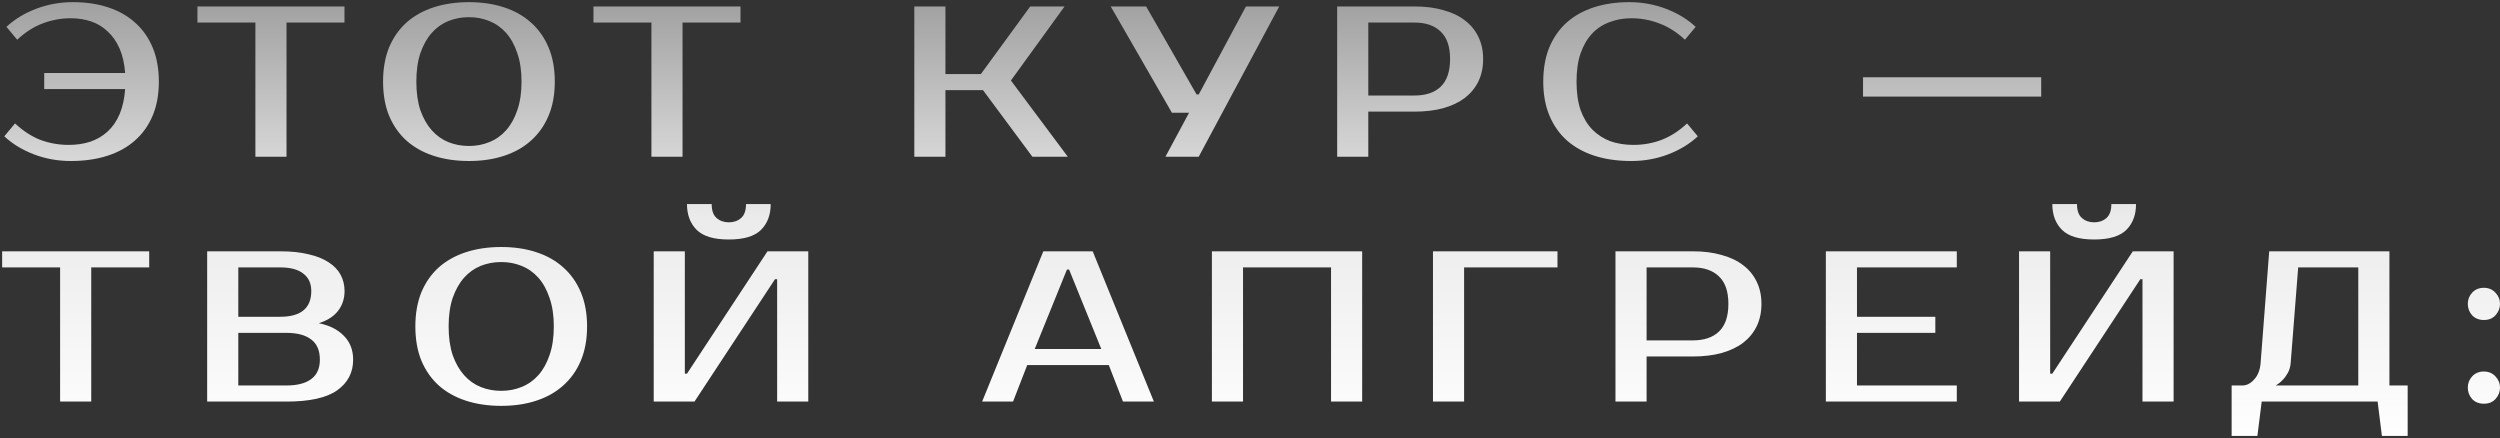 <?xml version="1.0" encoding="UTF-8"?> <svg xmlns="http://www.w3.org/2000/svg" width="1021" height="179" viewBox="0 0 1021 179" fill="none"><rect x="0" y="0" width="1021" height="179" fill="#333333" stroke="none"/><path d="M28.054 59.178C31.269 59.178 34.22 58.74 36.909 57.863C39.597 56.928 41.935 55.554 43.922 53.743C45.968 51.872 47.604 49.505 48.832 46.642C50.059 43.778 50.819 40.358 51.111 36.384H18.06V29.809H51.111C50.819 25.951 50.059 22.62 48.832 19.815C47.604 17.009 45.997 14.701 44.01 12.889C42.081 11.018 39.831 9.645 37.26 8.768C34.688 7.892 31.912 7.453 28.931 7.453C24.956 7.453 21.128 8.155 17.446 9.557C13.822 10.902 10.345 13.123 7.014 16.22L2.63 10.96C5.962 7.862 9.994 5.408 14.728 3.596C19.463 1.784 24.489 0.878 29.808 0.878C35.068 0.878 39.831 1.579 44.098 2.982C48.423 4.385 52.105 6.46 55.144 9.207C58.242 11.954 60.638 15.344 62.333 19.376C64.028 23.409 64.875 28.056 64.875 33.316C64.875 38.576 64.028 43.222 62.333 47.255C60.638 51.288 58.212 54.678 55.056 57.425C51.959 60.172 48.189 62.247 43.747 63.649C39.364 65.052 34.425 65.753 28.931 65.753C23.612 65.753 18.586 64.847 13.852 63.036C9.118 61.224 5.085 58.769 1.753 55.671L6.137 50.411C9.468 53.509 12.946 55.759 16.57 57.162C20.252 58.506 24.08 59.178 28.054 59.178ZM140.685 9.207H117.015V64H104.302V9.207H80.632V2.631H140.685V9.207ZM191.513 7.015C188.532 7.015 185.727 7.541 183.097 8.593C180.525 9.645 178.275 11.252 176.346 13.415C174.417 15.577 172.869 18.324 171.7 21.656C170.589 24.929 170.034 28.815 170.034 33.316C170.034 37.816 170.589 41.732 171.7 45.063C172.869 48.336 174.417 51.054 176.346 53.217C178.275 55.379 180.525 56.986 183.097 58.038C185.727 59.09 188.532 59.617 191.513 59.617C194.494 59.617 197.27 59.09 199.841 58.038C202.472 56.986 204.751 55.379 206.68 53.217C208.608 51.054 210.128 48.336 211.238 45.063C212.407 41.732 212.992 37.816 212.992 33.316C212.992 28.815 212.407 24.929 211.238 21.656C210.128 18.324 208.608 15.577 206.68 13.415C204.751 11.252 202.472 9.645 199.841 8.593C197.27 7.541 194.494 7.015 191.513 7.015ZM191.513 0.878C196.773 0.878 201.536 1.579 205.803 2.982C210.128 4.385 213.81 6.46 216.849 9.207C219.947 11.954 222.343 15.344 224.038 19.376C225.733 23.409 226.581 28.056 226.581 33.316C226.581 38.576 225.733 43.222 224.038 47.255C222.343 51.288 219.947 54.678 216.849 57.425C213.81 60.172 210.128 62.247 205.803 63.649C201.536 65.052 196.773 65.753 191.513 65.753C186.253 65.753 181.46 65.052 177.135 63.649C172.81 62.247 169.099 60.172 166.001 57.425C162.962 54.678 160.595 51.288 158.9 47.255C157.263 43.222 156.445 38.576 156.445 33.316C156.445 28.056 157.263 23.409 158.9 19.376C160.595 15.344 162.962 11.954 166.001 9.207C169.099 6.46 172.81 4.385 177.135 2.982C181.46 1.579 186.253 0.878 191.513 0.878ZM302.421 9.207H278.751V64H266.039V9.207H242.368V2.631H302.421V9.207ZM412.857 32.877L436.09 64H421.624L401.46 36.822H386.118V64H373.406V2.631H386.118V30.247H400.584L420.748 2.631H434.775L412.857 32.877ZM522.437 2.631L489.561 64H475.972L485.616 46.028H478.602L453.617 2.631H468.082L488.684 38.576H489.561L508.848 2.631H522.437ZM577.662 2.631C582.045 2.631 585.961 3.128 589.41 4.122C592.916 5.057 595.868 6.46 598.264 8.33C600.66 10.142 602.502 12.392 603.787 15.081C605.073 17.711 605.716 20.721 605.716 24.11C605.716 27.5 605.073 30.54 603.787 33.228C602.502 35.858 600.66 38.108 598.264 39.979C595.868 41.79 592.916 43.193 589.41 44.187C585.961 45.122 582.045 45.589 577.662 45.589H558.813V64H546.101V2.631H577.662ZM558.813 9.207V39.014H577.662C582.279 39.014 585.844 37.816 588.358 35.42C590.929 32.965 592.215 29.195 592.215 24.11C592.215 19.026 590.929 15.285 588.358 12.889C585.844 10.434 582.279 9.207 577.662 9.207H558.813ZM667.088 59.178C671.062 59.178 674.861 58.506 678.485 57.162C682.167 55.759 685.674 53.509 689.005 50.411L693.389 55.671C690.057 58.769 686.025 61.224 681.29 63.036C676.556 64.847 671.53 65.753 666.211 65.753C660.717 65.753 655.749 65.052 651.308 63.649C646.924 62.247 643.154 60.172 639.998 57.425C636.901 54.678 634.504 51.288 632.809 47.255C631.114 43.222 630.267 38.576 630.267 33.316C630.267 28.056 631.085 23.409 632.722 19.376C634.417 15.344 636.784 11.954 639.823 9.207C642.92 6.46 646.632 4.385 650.957 2.982C655.282 1.579 660.074 0.878 665.335 0.878C670.653 0.878 675.68 1.784 680.414 3.596C685.148 5.408 689.181 7.862 692.512 10.96L688.129 16.22C684.797 13.123 681.29 10.902 677.608 9.557C673.985 8.155 670.186 7.453 666.211 7.453C663.055 7.453 660.104 7.979 657.357 9.031C654.61 10.025 652.243 11.574 650.255 13.678C648.268 15.782 646.69 18.47 645.521 21.743C644.411 24.958 643.856 28.815 643.856 33.316C643.856 37.816 644.411 41.703 645.521 44.976C646.69 48.19 648.298 50.85 650.343 52.954C652.447 55.058 654.902 56.636 657.707 57.688C660.571 58.681 663.698 59.178 667.088 59.178ZM833.629 39.453H760.863V31.562H833.629V39.453ZM60.93 109.207H37.26V164H24.547V109.207H0.877V102.631H60.93V109.207ZM84.608 102.631H114.415C118.916 102.631 122.802 103.041 126.075 103.859C129.407 104.619 132.154 105.729 134.316 107.19C136.479 108.593 138.086 110.288 139.138 112.275C140.19 114.262 140.716 116.454 140.716 118.85C140.716 121.948 139.839 124.636 138.086 126.916C136.333 129.195 133.703 130.89 130.196 132.001C134.579 132.877 137.998 134.602 140.453 137.173C142.966 139.686 144.223 142.93 144.223 146.904C144.223 152.165 142.031 156.344 137.648 159.441C133.323 162.48 126.455 164 117.045 164H84.608V102.631ZM97.32 135.946V157.425H117.045C121.429 157.425 124.789 156.548 127.127 154.795C129.465 153.041 130.634 150.411 130.634 146.904C130.634 143.164 129.465 140.417 127.127 138.664C124.789 136.852 121.429 135.946 117.045 135.946H97.32ZM114.415 129.371C122.89 129.371 127.127 125.864 127.127 118.85C127.127 115.753 126.046 113.386 123.884 111.749C121.78 110.054 118.623 109.207 114.415 109.207H97.32V129.371H114.415ZM204.698 107.015C201.717 107.015 198.911 107.541 196.281 108.593C193.71 109.645 191.459 111.252 189.531 113.415C187.602 115.577 186.053 118.324 184.884 121.656C183.774 124.929 183.219 128.815 183.219 133.316C183.219 137.816 183.774 141.732 184.884 145.063C186.053 148.336 187.602 151.054 189.531 153.217C191.459 155.379 193.71 156.986 196.281 158.038C198.911 159.091 201.717 159.617 204.698 159.617C207.678 159.617 210.454 159.091 213.026 158.038C215.656 156.986 217.936 155.379 219.864 153.217C221.793 151.054 223.313 148.336 224.423 145.063C225.592 141.732 226.177 137.816 226.177 133.316C226.177 128.815 225.592 124.929 224.423 121.656C223.313 118.324 221.793 115.577 219.864 113.415C217.936 111.252 215.656 109.645 213.026 108.593C210.454 107.541 207.678 107.015 204.698 107.015ZM204.698 100.878C209.958 100.878 214.721 101.579 218.988 102.982C223.313 104.385 226.995 106.46 230.034 109.207C233.132 111.954 235.528 115.344 237.223 119.376C238.918 123.409 239.765 128.056 239.765 133.316C239.765 138.576 238.918 143.222 237.223 147.255C235.528 151.288 233.132 154.678 230.034 157.425C226.995 160.172 223.313 162.247 218.988 163.649C214.721 165.052 209.958 165.753 204.698 165.753C199.437 165.753 194.645 165.052 190.32 163.649C185.995 162.247 182.283 160.172 179.186 157.425C176.147 154.678 173.779 151.288 172.085 147.255C170.448 143.222 169.63 138.576 169.63 133.316C169.63 128.056 170.448 123.409 172.085 119.376C173.779 115.344 176.147 111.954 179.186 109.207C182.283 106.46 185.995 104.385 190.32 102.982C194.645 101.579 199.437 100.878 204.698 100.878ZM317.387 164V114.028H316.51L283.634 164H266.977V102.631H279.689V152.603H280.566L313.442 102.631H330.099V164H317.387ZM297.661 97.81C291.524 97.81 287.141 96.495 284.511 93.865C281.881 91.234 280.566 87.728 280.566 83.344H290.648C290.648 85.974 291.32 87.874 292.664 89.043C294.008 90.212 295.674 90.796 297.661 90.796C299.648 90.796 301.314 90.212 302.658 89.043C304.003 87.874 304.675 85.974 304.675 83.344H314.757C314.757 87.728 313.442 91.234 310.812 93.865C308.182 96.495 303.798 97.81 297.661 97.81ZM422.587 142.521H449.764L436.614 110.083H435.737L422.587 142.521ZM446.257 102.631L471.243 164H458.619L452.832 149.096H419.518L413.732 164H401.108L426.093 102.631H446.257ZM556.31 102.631V164H543.598V109.207H507.653V164H494.941V102.631H556.31ZM597.939 109.207V164H585.227V102.631H636.075V109.207H597.939ZM691.32 102.631C695.704 102.631 699.62 103.128 703.068 104.122C706.575 105.057 709.526 106.46 711.923 108.33C714.319 110.142 716.16 112.392 717.446 115.081C718.732 117.711 719.375 120.721 719.375 124.11C719.375 127.5 718.732 130.54 717.446 133.228C716.16 135.858 714.319 138.108 711.923 139.979C709.526 141.79 706.575 143.193 703.068 144.187C699.62 145.122 695.704 145.589 691.32 145.589H672.471V164H659.759V102.631H691.32ZM672.471 109.207V139.014H691.32C695.938 139.014 699.503 137.816 702.016 135.42C704.588 132.965 705.873 129.195 705.873 124.11C705.873 119.026 704.588 115.285 702.016 112.889C699.503 110.434 695.938 109.207 691.32 109.207H672.471ZM758.391 109.207V129.371H790.39V135.946H758.391V157.425H799.157V164H745.679V102.631H799.157V109.207H758.391ZM874.987 164V114.028H874.111L841.235 164H824.578V102.631H837.29V152.603H838.166L871.042 102.631H887.7V164H874.987ZM855.262 97.81C849.125 97.81 844.742 96.495 842.112 93.865C839.481 91.234 838.166 87.728 838.166 83.344H848.248C848.248 85.974 848.92 87.874 850.265 89.043C851.609 90.212 853.275 90.796 855.262 90.796C857.249 90.796 858.915 90.212 860.259 89.043C861.603 87.874 862.275 85.974 862.275 83.344H872.357C872.357 87.728 871.042 91.234 868.412 93.865C865.782 96.495 861.399 97.81 855.262 97.81ZM915.785 157.425C917.538 157.425 919.145 156.607 920.606 154.97C922.126 153.334 923.003 151.083 923.236 148.22L926.743 102.631H975.838V157.425H983.29V178.027H972.77L971.016 164H923.675L921.921 178.027H911.401V157.425H915.785ZM935.51 148.22C935.393 149.739 935.013 151.083 934.37 152.252C933.728 153.421 933.026 154.386 932.266 155.145C931.39 156.081 930.425 156.84 929.373 157.425H963.126V109.207H938.579L935.51 148.22ZM1021 158.301C1021 160.055 1020.38 161.604 1019.16 162.948C1017.99 164.234 1016.41 164.877 1014.42 164.877C1012.44 164.877 1010.83 164.234 1009.6 162.948C1008.43 161.604 1007.85 160.055 1007.85 158.301C1007.85 156.548 1008.43 155.029 1009.6 153.743C1010.83 152.398 1012.44 151.726 1014.42 151.726C1016.35 151.726 1017.93 152.398 1019.16 153.743C1020.38 155.029 1021 156.548 1021 158.301ZM1021 124.11C1021 125.864 1020.38 127.413 1019.16 128.757C1017.99 130.043 1016.41 130.686 1014.42 130.686C1012.44 130.686 1010.83 130.043 1009.6 128.757C1008.43 127.413 1007.85 125.864 1007.85 124.11C1007.85 122.357 1008.43 120.837 1009.6 119.552C1010.83 118.207 1012.44 117.535 1014.42 117.535C1016.35 117.535 1017.93 118.207 1019.16 119.552C1020.38 120.837 1021 122.357 1021 124.11Z" fill="url(#paint0_linear_46_86)"></path><defs><linearGradient id="paint0_linear_46_86" x1="583.5" y1="-14" x2="583.5" y2="182" gradientUnits="userSpaceOnUse"><stop stop-color="#949494"></stop><stop offset="0.524" stop-color="#EAEBEA"></stop><stop offset="1" stop-color="white"></stop></linearGradient></defs></svg> 